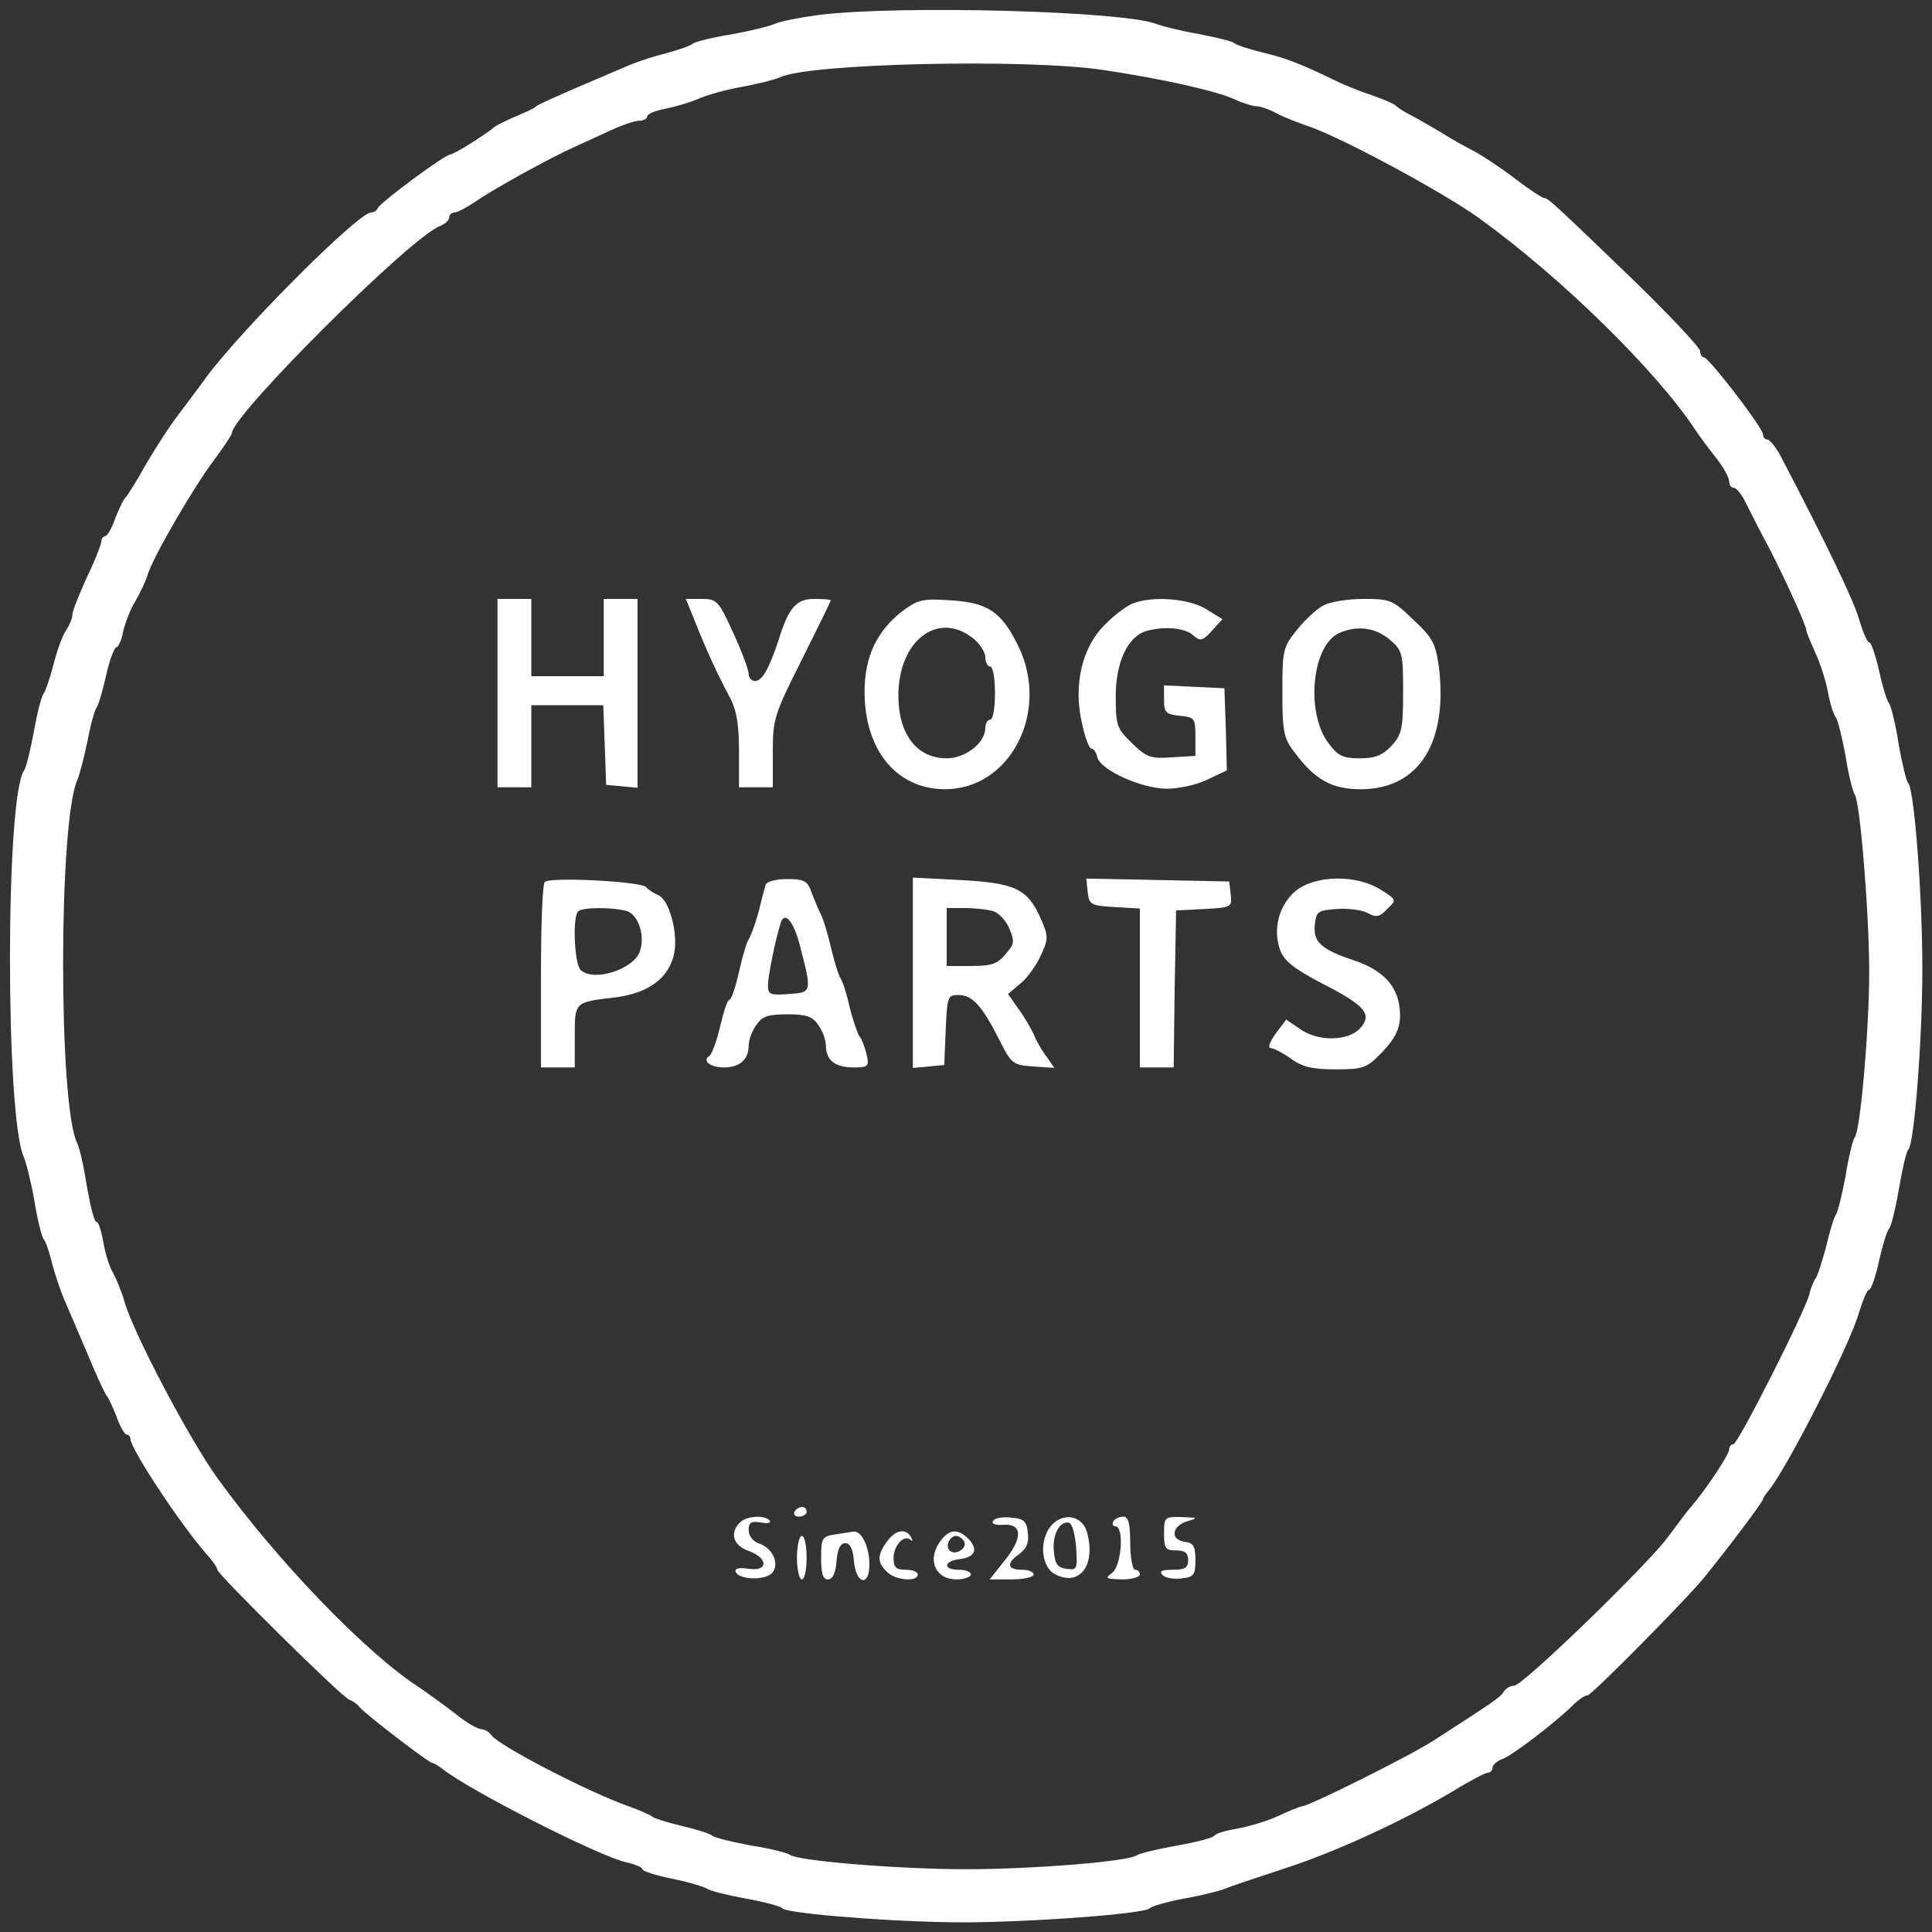 <?xml version="1.0" encoding="utf-8"?>
<!DOCTYPE svg PUBLIC "-//W3C//DTD SVG 20010904//EN" "http://www.w3.org/TR/2001/REC-SVG-20010904/DTD/svg10.dtd">
<svg height="400pt" preserveAspectRatio="xMidYMid meet" version="1.0" viewBox="0 0 400 400" width="400pt" xmlns="http://www.w3.org/2000/svg">
<rect x="0" y="0" width="400" height="400" fill="#333333" stroke="none"/>
<g fill="#ffffff" stroke="none" transform="translate(0,400) scale(0.1,-0.1)">
<path d="M1695 3969 c-38 -5 -79 -13 -90 -18 -11 -5 -51 -15 -90 -22 -38 -6 -74 -15 -80 -19 -5 -5 -30 -13 -55 -20 -25 -6 -58 -17 -75 -24 -16 -7 -66 -28 -110 -47 -44 -19 -82 -36 -85 -39 -3 -4 -21 -12 -40 -20 -19 -8 -39 -18 -45 -22 -23 -19 -86 -58 -93 -58 -11 0 -146 -100 -150 -111 -2 -5 -8 -9 -14 -9 -26 0 -266 -240 -341 -341 -9 -13 -34 -46 -55 -74 -21 -27 -53 -77 -72 -110 -18 -33 -37 -62 -40 -65 -4 -3 -13 -22 -21 -42 -7 -21 -17 -38 -21 -38 -4 0 -8 -5 -8 -10 0 -6 -13 -40 -30 -75 -16 -35 -30 -70 -30 -77 0 -8 -6 -22 -13 -33 -8 -11 -19 -42 -26 -70 -7 -27 -16 -54 -20 -60 -5 -5 -14 -41 -21 -80 -7 -38 -16 -74 -20 -80 -39 -52 -39 -714 -1 -800 5 -11 15 -51 22 -90 6 -38 15 -74 19 -80 5 -5 13 -30 19 -55 7 -25 18 -58 26 -75 7 -16 28 -66 47 -110 18 -44 36 -82 39 -85 3 -3 12 -22 20 -42 7 -21 17 -38 21 -38 4 0 8 -4 8 -9 0 -20 102 -175 157 -238 13 -14 23 -29 23 -33 0 -9 258 -264 273 -269 6 -2 17 -9 22 -16 14 -16 143 -115 150 -115 3 0 11 -5 18 -10 51 -43 330 -185 385 -196 17 -4 32 -10 32 -14 0 -4 28 -13 63 -20 34 -7 67 -17 72 -21 6 -4 42 -13 80 -20 39 -7 72 -16 75 -20 8 -11 237 -29 374 -29 141 0 378 18 386 29 3 4 34 13 70 20 36 6 74 16 85 20 11 5 65 23 120 41 107 34 250 100 354 162 34 21 67 38 72 38 5 0 9 5 9 10 0 6 10 15 23 19 22 10 104 72 143 110 12 12 25 21 31 21 8 0 207 201 243 246 54 67 120 155 120 160 0 2 5 10 11 17 36 42 170 304 188 370 8 26 17 47 21 47 4 0 13 26 20 58 7 31 16 62 21 68 5 6 14 44 21 85 7 41 15 76 19 79 12 10 29 226 29 374 0 155 -17 377 -30 386 -3 3 -12 39 -19 79 -6 41 -16 80 -20 85 -5 6 -14 37 -21 69 -7 31 -16 57 -20 57 -4 0 -13 21 -21 48 -11 39 -69 159 -162 337 -10 19 -23 35 -28 35 -5 0 -9 5 -9 11 0 13 -112 159 -122 159 -4 0 -8 6 -8 13 0 7 -62 73 -137 146 -167 161 -178 171 -186 171 -4 0 -33 19 -64 43 -32 24 -69 48 -83 55 -14 7 -43 23 -65 37 -22 13 -51 30 -65 37 -14 7 -27 16 -30 19 -3 4 -25 13 -50 22 -25 8 -59 22 -75 30 -70 34 -103 47 -150 58 -27 7 -54 15 -60 20 -5 4 -39 12 -75 19 -36 6 -74 16 -85 20 -63 27 -532 40 -700 19z m590 -114 c120 -18 233 -43 272 -61 17 -8 37 -14 45 -14 7 0 25 -6 40 -14 14 -8 43 -19 63 -26 68 -22 279 -136 355 -190 171 -123 368 -316 450 -440 8 -12 27 -38 43 -58 15 -19 27 -41 27 -48 0 -8 4 -14 10 -14 5 0 17 -15 25 -32 9 -18 30 -60 48 -93 31 -60 77 -160 77 -171 0 -3 9 -24 19 -47 11 -23 22 -60 26 -82 4 -22 11 -45 16 -50 4 -6 13 -42 20 -80 6 -39 15 -74 19 -80 11 -14 30 -246 30 -368 0 -115 -18 -327 -30 -342 -4 -5 -13 -41 -19 -80 -7 -38 -16 -74 -20 -80 -4 -5 -13 -35 -20 -65 -8 -30 -17 -59 -21 -65 -4 -5 -11 -21 -14 -35 -12 -42 -148 -310 -157 -310 -5 0 -9 -5 -9 -11 0 -11 -51 -87 -80 -120 -8 -9 -28 -36 -45 -59 -39 -55 -302 -310 -320 -310 -8 0 -18 -6 -22 -13 -8 -12 -20 -20 -144 -100 -51 -33 -260 -137 -274 -137 -3 0 -26 -9 -49 -20 -24 -11 -62 -22 -85 -26 -23 -4 -44 -10 -46 -14 -3 -5 -38 -14 -78 -21 -39 -7 -77 -16 -83 -20 -16 -13 -216 -29 -354 -29 -138 0 -349 17 -365 30 -5 4 -41 13 -80 19 -38 7 -74 16 -80 20 -5 5 -35 14 -65 21 -30 7 -57 16 -60 19 -3 3 -23 12 -45 20 -84 29 -275 128 -288 149 -4 6 -14 12 -21 12 -7 0 -31 14 -52 31 -22 17 -55 41 -74 54 -111 71 -296 263 -420 435 -59 82 -173 299 -192 364 -6 22 -18 50 -24 61 -7 11 -16 39 -20 63 -4 23 -10 42 -14 42 -5 0 -13 33 -20 73 -6 39 -15 81 -21 92 -38 82 -38 662 1 750 5 11 14 47 21 80 6 33 15 65 19 70 4 6 13 36 20 68 7 31 17 57 21 57 4 0 11 15 14 33 4 17 15 46 25 62 10 17 21 40 25 53 10 36 95 182 137 238 21 28 38 54 38 57 0 37 371 407 431 429 10 4 19 12 19 18 0 5 5 10 11 10 6 0 24 10 41 21 35 25 158 93 208 115 19 9 53 24 76 35 22 10 48 19 57 19 9 0 17 4 17 9 0 5 17 12 38 16 20 4 51 13 67 20 17 8 57 19 90 25 33 6 69 15 80 20 60 29 512 39 670 15z"/>
<path d="M1030 2565 l0 -195 35 0 35 0 0 85 0 85 75 0 74 0 3 -82 3 -83 33 -3 32 -3 0 195 0 196 -35 0 -35 0 0 -80 0 -80 -75 0 -75 0 0 80 0 80 -35 0 -35 0 0 -195z"/>
<path d="M1439 2713 c23 -58 45 -106 71 -155 15 -27 20 -57 20 -112 l0 -76 35 0 35 0 0 73 c0 68 3 78 60 191 33 66 60 121 60 123 0 2 -15 3 -34 3 -37 0 -53 -17 -74 -85 -20 -60 -34 -85 -49 -85 -7 0 -13 7 -13 15 0 8 -14 46 -32 85 -30 66 -34 70 -65 70 l-33 0 19 -47z"/>
<path d="M1870 2736 c-54 -41 -80 -95 -80 -168 0 -121 66 -201 165 -202 136 -1 219 159 154 295 -35 72 -63 91 -139 96 -58 4 -69 2 -100 -21z m144 -57 c14 -11 26 -29 26 -40 0 -10 5 -19 10 -19 6 0 10 -25 10 -55 0 -30 -4 -55 -10 -55 -5 0 -10 -8 -10 -17 0 -31 -41 -63 -80 -63 -62 0 -100 50 -100 130 0 113 81 176 154 119z"/>
<path d="M2344 2750 c-12 -5 -38 -24 -57 -44 -47 -46 -65 -125 -47 -203 6 -29 15 -53 20 -53 4 0 10 -8 12 -18 7 -27 93 -65 144 -65 24 0 62 8 84 19 l40 19 -2 85 -3 85 -62 3 -63 3 0 -30 c0 -26 4 -30 33 -33 30 -3 32 -5 32 -43 l0 -40 -49 -3 c-44 -3 -52 0 -82 29 -32 31 -34 37 -34 98 0 71 26 125 65 135 37 10 78 6 95 -9 15 -13 19 -13 39 9 l22 24 -34 21 c-36 22 -112 28 -153 11z"/>
<path d="M2741 2747 c-13 -6 -38 -29 -55 -50 -30 -37 -31 -43 -31 -130 0 -81 3 -96 24 -123 43 -59 80 -79 142 -78 118 2 177 98 158 254 -7 48 -13 60 -53 97 -42 41 -48 43 -103 43 -32 0 -69 -6 -82 -13z m136 -71 c27 -23 28 -29 28 -109 0 -77 -3 -88 -24 -111 -19 -20 -34 -26 -66 -26 -35 0 -45 5 -65 32 -48 65 -33 205 24 228 38 16 74 10 103 -14z"/>
<path d="M1128 2174 c-5 -4 -8 -92 -8 -196 l0 -188 35 0 35 0 0 64 c0 72 -1 71 84 81 70 9 112 41 122 92 8 43 -11 112 -34 120 -9 4 -20 11 -24 16 -7 12 -200 22 -210 11z m169 -60 c24 -7 39 -50 28 -83 -12 -38 -97 -65 -123 -39 -13 13 -17 110 -5 121 8 9 70 9 100 1z"/>
<path d="M1585 2168 c-2 -7 -9 -33 -15 -58 -7 -25 -16 -49 -20 -55 -4 -5 -13 -36 -20 -67 -7 -32 -16 -58 -20 -58 -4 0 -12 -25 -19 -55 -7 -30 -17 -57 -22 -61 -16 -10 1 -24 30 -24 32 0 51 16 51 45 0 11 7 31 16 43 12 18 25 22 64 22 39 0 52 -4 64 -22 9 -12 16 -32 16 -43 0 -30 19 -45 57 -45 31 0 33 2 27 28 -4 15 -10 32 -15 37 -4 6 -13 33 -20 60 -6 28 -15 55 -19 60 -4 6 -13 35 -20 65 -7 30 -17 62 -22 70 -4 8 -12 27 -18 43 -8 23 -15 27 -50 27 -24 0 -42 -5 -45 -12z m72 -129 c24 -93 24 -94 -24 -97 -38 -3 -43 -1 -43 18 0 19 15 93 26 128 8 28 28 4 41 -49z"/>
<path d="M1890 1986 l0 -197 33 3 32 3 3 73 c3 68 4 72 26 72 29 0 49 -22 84 -91 26 -52 29 -54 71 -57 l44 -3 -16 23 c-10 13 -22 34 -27 47 -6 13 -20 37 -32 53 l-21 30 26 22 c14 11 33 38 42 58 16 35 16 39 -1 78 -27 60 -53 72 -166 78 l-98 5 0 -197z m165 128 c12 -3 27 -19 34 -35 11 -25 11 -33 -1 -47 -22 -28 -31 -32 -80 -32 l-48 0 0 60 0 60 38 0 c20 0 46 -3 57 -6z"/>
<path d="M2252 2153 c3 -26 6 -28 56 -31 l52 -3 0 -165 0 -164 35 0 35 0 2 163 3 162 58 3 c57 3 58 4 55 30 l-3 27 -148 3 -148 3 3 -28z"/>
<path d="M2682 2155 c-34 -29 -47 -78 -32 -121 8 -23 28 -39 87 -70 90 -46 105 -64 79 -93 -25 -27 -88 -28 -125 -1 l-28 19 -22 -29 c-12 -17 -17 -30 -10 -30 6 0 25 -10 42 -22 23 -17 45 -22 92 -22 56 0 65 3 93 32 37 37 46 63 38 106 -8 40 -38 69 -91 87 -69 23 -86 38 -83 73 3 29 6 31 45 34 23 2 52 -2 64 -8 18 -10 25 -9 41 8 20 19 20 19 -15 41 -51 31 -135 29 -175 -4z"/>
<path d="M1645 870 c-3 -5 1 -10 9 -10 9 0 16 5 16 10 0 6 -4 10 -9 10 -6 0 -13 -4 -16 -10z"/>
<path d="M1532 848 c-22 -22 -14 -48 18 -59 41 -15 41 -43 0 -37 -19 3 -29 1 -27 -6 6 -17 62 -19 76 -2 16 19 0 52 -29 61 -11 4 -20 15 -20 27 0 16 5 19 25 16 13 -3 22 -1 19 3 -8 13 -48 11 -62 -3z"/>
<path d="M2056 851 c-4 -6 5 -9 21 -8 40 3 41 -27 3 -74 l-31 -39 46 0 c25 0 45 5 45 10 0 6 -11 10 -25 10 -30 0 -32 14 -4 33 14 11 20 23 17 43 -2 24 -8 30 -35 32 -17 2 -34 -1 -37 -7z"/>
<path d="M2177 842 c-26 -29 -22 -86 7 -101 50 -27 85 17 67 85 -9 36 -49 44 -74 16z m51 -46 c3 -45 2 -47 -20 -44 -18 2 -24 10 -26 36 -4 35 13 65 32 59 6 -2 12 -25 14 -51z"/>
<path d="M2305 850 c-3 -5 -1 -10 4 -10 19 0 13 -81 -6 -96 -16 -12 -14 -13 20 -14 20 0 37 5 37 10 0 6 -4 10 -10 10 -5 0 -10 25 -10 55 0 41 -4 55 -14 55 -8 0 -18 -4 -21 -10z"/>
<path d="M2410 825 c0 -31 3 -35 25 -35 18 0 25 -5 25 -20 0 -16 -7 -20 -32 -20 -23 0 -29 -3 -21 -11 6 -6 23 -9 39 -7 26 3 29 7 29 38 0 29 -4 36 -23 38 -31 5 -25 34 8 43 21 6 20 7 -12 8 -37 1 -38 0 -38 -34z"/>
<path d="M1728 823 c-26 -4 -28 -8 -28 -49 0 -32 4 -44 14 -44 10 0 16 13 18 38 2 25 8 37 18 37 10 0 16 -12 18 -37 4 -48 32 -54 32 -7 0 36 -16 70 -33 68 -7 -1 -24 -4 -39 -6z"/>
<path d="M1836 808 c-20 -28 -20 -43 0 -62 17 -18 64 -22 64 -6 0 6 -11 10 -25 10 -20 0 -25 5 -25 24 0 26 22 50 35 38 5 -4 5 -1 1 6 -11 19 -33 14 -50 -10z"/>
<path d="M1944 805 c-24 -37 -6 -75 36 -75 16 0 30 5 30 10 0 6 -11 10 -25 10 -33 0 -32 18 2 22 32 4 39 20 18 42 -23 23 -42 20 -61 -9z m52 4 c8 -14 -18 -31 -30 -19 -9 9 0 30 14 30 5 0 12 -5 16 -11z"/>
<path d="M1650 775 c0 -25 5 -45 10 -45 6 0 10 20 10 45 0 25 -4 45 -10 45 -5 0 -10 -20 -10 -45z"/>
</g>
</svg>